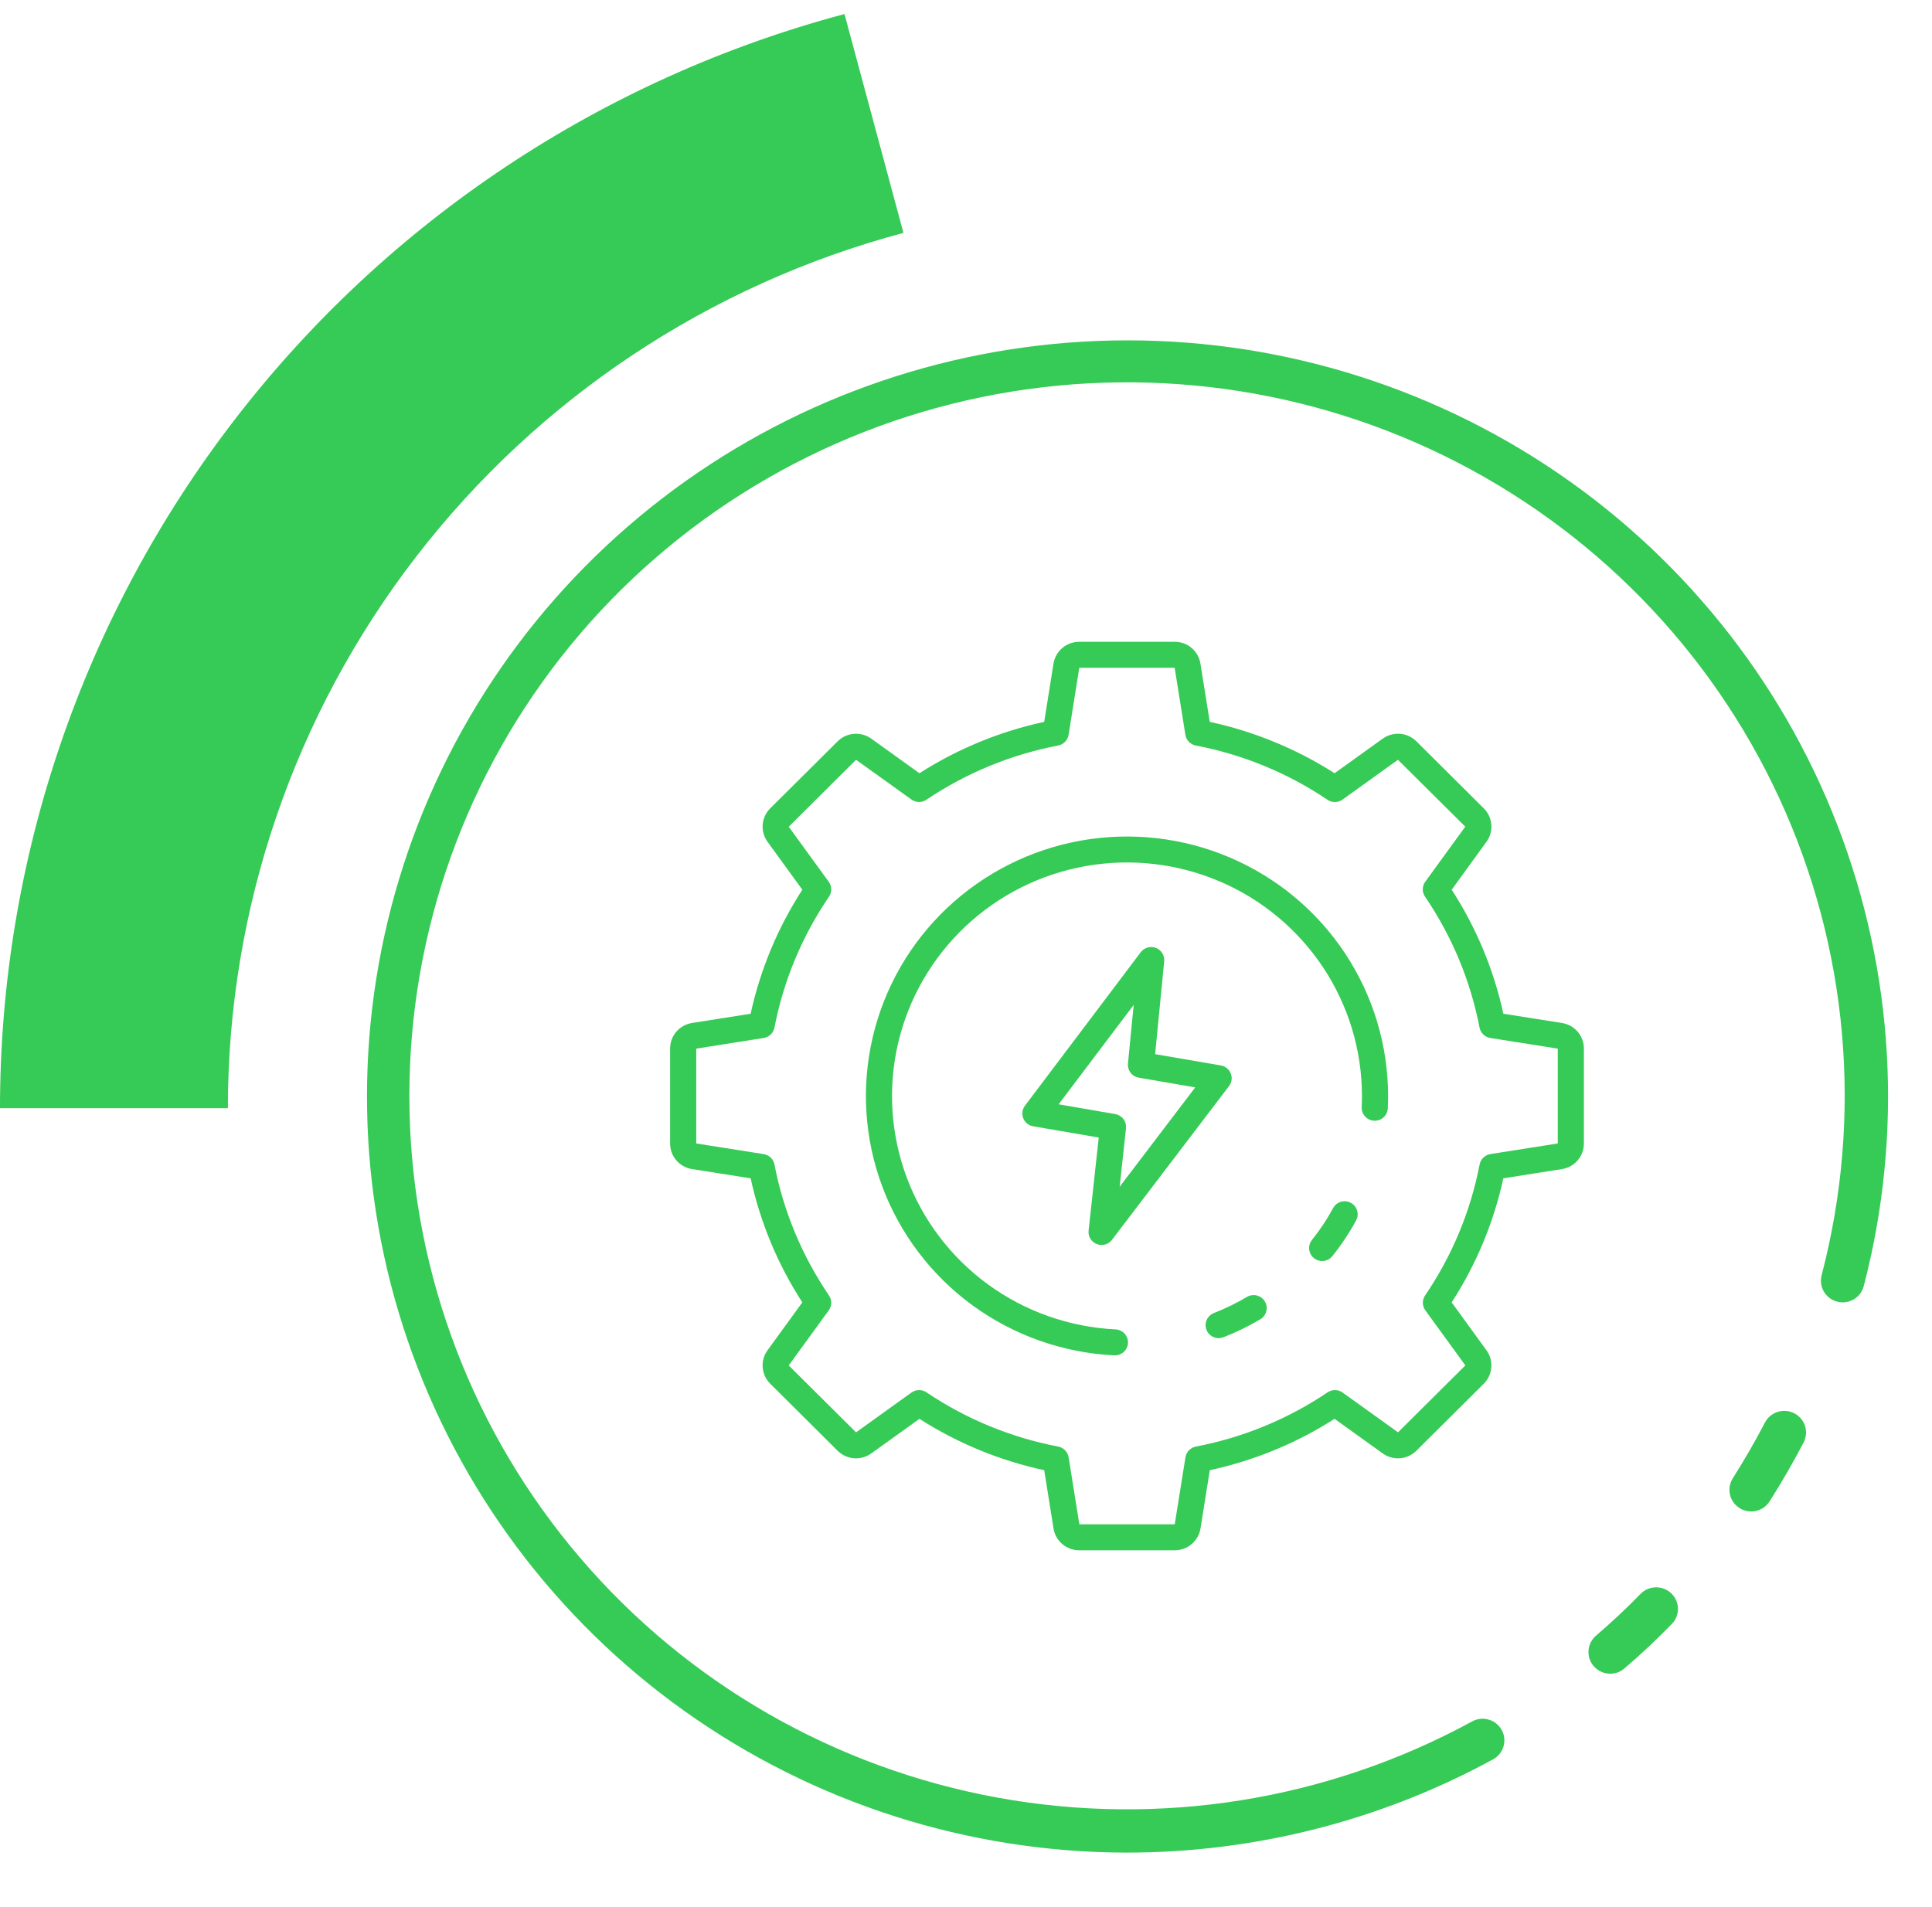 <svg width="78" height="77" viewBox="0 0 78 77" fill="none" xmlns="http://www.w3.org/2000/svg">
<path d="M65.009 67.581C64.83 67.581 64.655 67.527 64.508 67.425C64.361 67.323 64.249 67.18 64.186 67.013C64.124 66.846 64.114 66.664 64.158 66.491C64.203 66.319 64.299 66.164 64.434 66.047C65.07 65.5 65.664 64.945 66.241 64.351C66.404 64.188 66.625 64.095 66.857 64.093C67.088 64.091 67.311 64.18 67.477 64.34C67.643 64.501 67.739 64.72 67.743 64.95C67.747 65.18 67.66 65.403 67.501 65.569C66.886 66.199 66.258 66.792 65.583 67.368C65.424 67.506 65.22 67.582 65.009 67.581V67.581Z" fill="#36CA56"/>
<path d="M45.482 74.805C39.08 74.797 32.841 72.799 27.637 69.091C22.433 65.383 18.524 60.15 16.459 54.125C14.393 48.099 14.273 41.582 16.116 35.486C17.959 29.389 21.672 24.018 26.737 20.123C31.801 16.229 37.963 14.006 44.361 13.765C50.758 13.524 57.072 15.278 62.417 18.782C67.763 22.285 71.874 27.362 74.174 33.302C76.475 39.243 76.851 45.75 75.249 51.914C75.222 52.027 75.173 52.134 75.104 52.228C75.035 52.322 74.948 52.401 74.848 52.461C74.748 52.522 74.637 52.561 74.521 52.578C74.405 52.595 74.287 52.589 74.174 52.559C74.061 52.531 73.955 52.479 73.862 52.409C73.769 52.338 73.691 52.25 73.632 52.149C73.574 52.048 73.537 51.937 73.522 51.822C73.508 51.706 73.517 51.589 73.548 51.477C75.221 45.062 74.618 38.269 71.841 32.244C69.064 26.219 64.283 21.331 58.303 18.402C52.324 15.474 45.512 14.685 39.016 16.168C32.52 17.652 26.737 21.317 22.641 26.546C18.546 31.775 16.389 38.248 16.534 44.874C16.679 51.5 19.117 57.873 23.436 62.92C27.756 67.967 33.694 71.379 40.249 72.581C46.804 73.782 53.575 72.699 59.42 69.516C59.522 69.458 59.633 69.421 59.749 69.407C59.865 69.392 59.982 69.401 60.095 69.433C60.207 69.464 60.312 69.517 60.403 69.589C60.495 69.661 60.571 69.751 60.627 69.852C60.683 69.954 60.718 70.066 60.731 70.181C60.743 70.296 60.732 70.413 60.699 70.524C60.665 70.635 60.61 70.738 60.536 70.828C60.462 70.918 60.37 70.992 60.267 71.046C55.735 73.515 50.65 74.808 45.482 74.805V74.805Z" fill="#36CA56"/>
<path d="M70.7 61.031C70.543 61.031 70.389 60.989 70.254 60.91C70.119 60.83 70.007 60.716 69.931 60.58C69.856 60.443 69.818 60.289 69.822 60.133C69.827 59.977 69.873 59.825 69.957 59.692C70.448 58.913 70.874 58.176 71.255 57.442C71.308 57.34 71.38 57.249 71.468 57.175C71.557 57.101 71.659 57.045 71.768 57.01C71.878 56.975 71.994 56.962 72.109 56.971C72.224 56.981 72.336 57.013 72.439 57.066C72.541 57.118 72.632 57.19 72.707 57.278C72.781 57.366 72.838 57.467 72.873 57.576C72.908 57.686 72.921 57.801 72.911 57.915C72.902 58.029 72.87 58.141 72.817 58.243C72.412 59.022 71.963 59.801 71.445 60.622C71.365 60.747 71.256 60.851 71.125 60.922C70.995 60.994 70.849 61.031 70.7 61.031Z" fill="#36CA56"/>
<path d="M47.426 62.598H43.574C43.323 62.599 43.08 62.51 42.889 62.348C42.698 62.186 42.572 61.961 42.533 61.714L42.158 59.364C40.367 58.978 38.661 58.276 37.12 57.29L35.178 58.685C34.975 58.832 34.726 58.902 34.476 58.882C34.225 58.862 33.991 58.754 33.814 58.576L31.098 55.874C30.92 55.699 30.812 55.465 30.792 55.217C30.772 54.969 30.841 54.721 30.989 54.52L32.392 52.588C31.401 51.056 30.694 49.359 30.306 47.579L27.942 47.206C27.694 47.168 27.468 47.042 27.305 46.853C27.142 46.663 27.053 46.421 27.054 46.171V42.342C27.053 42.092 27.142 41.85 27.305 41.66C27.468 41.47 27.694 41.344 27.942 41.306L30.306 40.933C30.694 39.153 31.401 37.457 32.392 35.925L30.989 33.993C30.842 33.791 30.772 33.544 30.792 33.296C30.812 33.047 30.92 32.815 31.097 32.638L33.816 29.936C33.992 29.759 34.227 29.651 34.477 29.631C34.727 29.611 34.975 29.681 35.178 29.827L37.12 31.222C38.661 30.237 40.367 29.534 42.157 29.148L42.532 26.798C42.571 26.552 42.697 26.327 42.888 26.165C43.079 26.002 43.322 25.914 43.573 25.915H47.425C47.676 25.914 47.919 26.002 48.11 26.165C48.301 26.327 48.427 26.552 48.465 26.798L48.841 29.148C50.632 29.534 52.338 30.237 53.88 31.222L55.822 29.827C56.025 29.681 56.274 29.611 56.524 29.631C56.774 29.651 57.009 29.759 57.186 29.936L59.903 32.638C60.081 32.814 60.189 33.047 60.209 33.295C60.229 33.544 60.159 33.791 60.012 33.992L58.609 35.925C59.6 37.457 60.307 39.153 60.695 40.933L63.058 41.306C63.306 41.345 63.532 41.47 63.695 41.66C63.858 41.85 63.947 42.092 63.946 42.342V46.171C63.947 46.421 63.858 46.663 63.695 46.853C63.532 47.042 63.305 47.168 63.057 47.206L60.694 47.579C60.306 49.359 59.599 51.056 58.608 52.588L60.011 54.52C60.158 54.721 60.228 54.968 60.208 55.217C60.188 55.465 60.08 55.698 59.903 55.874L57.184 58.576C57.008 58.753 56.773 58.862 56.523 58.882C56.273 58.902 56.025 58.832 55.822 58.685L53.88 57.29C52.339 58.276 50.633 58.978 48.843 59.364L48.468 61.714C48.429 61.961 48.303 62.186 48.112 62.348C47.92 62.511 47.677 62.599 47.426 62.598V62.598ZM37.107 56.13C37.212 56.13 37.315 56.161 37.402 56.219C39.007 57.301 40.817 58.046 42.721 58.41C42.828 58.43 42.925 58.482 43.001 58.56C43.076 58.637 43.126 58.736 43.143 58.842L43.576 61.55H47.427L47.86 58.842C47.877 58.736 47.927 58.637 48.002 58.56C48.078 58.482 48.175 58.43 48.282 58.41C50.186 58.046 51.996 57.301 53.601 56.219C53.69 56.159 53.796 56.128 53.904 56.129C54.012 56.131 54.117 56.166 54.205 56.229L56.442 57.835L59.16 55.133L57.544 52.909C57.481 52.822 57.446 52.718 57.444 52.61C57.442 52.503 57.474 52.398 57.534 52.309C58.622 50.713 59.371 48.913 59.736 47.02C59.757 46.914 59.809 46.817 59.887 46.742C59.965 46.667 60.064 46.617 60.171 46.6L62.892 46.171V42.342L60.168 41.912C60.061 41.895 59.962 41.846 59.884 41.77C59.806 41.695 59.754 41.598 59.733 41.492C59.368 39.599 58.618 37.8 57.531 36.203C57.471 36.114 57.439 36.009 57.441 35.902C57.443 35.794 57.478 35.69 57.541 35.603L59.157 33.379L56.439 30.679L54.202 32.286C54.114 32.349 54.009 32.384 53.901 32.385C53.793 32.387 53.687 32.356 53.598 32.296C51.993 31.213 50.183 30.467 48.278 30.103C48.172 30.083 48.074 30.03 47.999 29.953C47.923 29.876 47.874 29.777 47.857 29.671L47.424 26.963H43.574L43.142 29.671C43.124 29.777 43.075 29.876 42.999 29.953C42.924 30.03 42.826 30.083 42.72 30.103C40.816 30.466 39.006 31.212 37.401 32.293C37.311 32.353 37.205 32.385 37.097 32.383C36.989 32.381 36.884 32.346 36.797 32.283L34.561 30.679L31.843 33.382L33.459 35.605C33.522 35.692 33.557 35.797 33.559 35.904C33.561 36.011 33.529 36.117 33.469 36.206C32.382 37.801 31.632 39.6 31.267 41.493C31.246 41.599 31.194 41.696 31.116 41.771C31.038 41.846 30.939 41.895 30.832 41.912L28.108 42.342V46.171L30.832 46.601C30.939 46.618 31.038 46.667 31.116 46.742C31.194 46.817 31.246 46.914 31.267 47.02C31.632 48.914 32.381 50.713 33.469 52.309C33.529 52.398 33.561 52.504 33.559 52.611C33.557 52.718 33.522 52.822 33.459 52.909L31.843 55.134L34.561 57.836L36.798 56.229C36.888 56.165 36.996 56.13 37.107 56.13V56.13Z" fill="#36CA56"/>
<path d="M49.2 54.032C49.077 54.032 48.957 53.989 48.862 53.91C48.768 53.832 48.704 53.723 48.681 53.602C48.659 53.482 48.679 53.357 48.74 53.25C48.8 53.143 48.896 53.06 49.011 53.017C49.473 52.837 49.919 52.62 50.345 52.366C50.466 52.296 50.609 52.276 50.745 52.311C50.88 52.346 50.996 52.433 51.067 52.553C51.138 52.673 51.158 52.816 51.123 52.951C51.087 53.086 51 53.201 50.879 53.272C50.403 53.554 49.904 53.797 49.388 53.997C49.328 54.02 49.264 54.032 49.2 54.032V54.032Z" fill="#36CA56"/>
<path d="M45 54.726H44.973C42.913 54.623 40.929 53.922 39.266 52.71C37.603 51.497 36.335 49.826 35.618 47.904C34.9 45.981 34.766 43.892 35.231 41.894C35.696 39.896 36.74 38.078 38.234 36.665C39.728 35.252 41.607 34.305 43.636 33.942C45.666 33.58 47.758 33.817 49.653 34.625C51.549 35.433 53.164 36.776 54.299 38.488C55.435 40.2 56.04 42.205 56.041 44.255C56.041 44.418 56.035 44.581 56.029 44.744C56.026 44.88 55.969 45.01 55.87 45.105C55.772 45.201 55.64 45.254 55.502 45.254H55.494C55.356 45.252 55.225 45.196 55.128 45.098C55.031 45.001 54.976 44.87 54.975 44.732C54.981 44.558 54.986 44.407 54.986 44.255C54.986 42.41 54.441 40.605 53.419 39.065C52.397 37.524 50.944 36.315 49.238 35.588C47.532 34.861 45.649 34.647 43.822 34.973C41.995 35.299 40.305 36.151 38.961 37.423C37.616 38.696 36.676 40.332 36.257 42.13C35.839 43.928 35.96 45.808 36.605 47.538C37.251 49.269 38.393 50.773 39.89 51.864C41.386 52.955 43.172 53.586 45.026 53.678C45.166 53.682 45.298 53.74 45.395 53.841C45.491 53.942 45.543 54.076 45.54 54.215C45.536 54.354 45.478 54.486 45.376 54.582C45.275 54.678 45.14 54.73 45 54.726V54.726Z" fill="#36CA56"/>
<path d="M53.379 50.919C53.279 50.918 53.182 50.89 53.098 50.838C53.014 50.785 52.947 50.71 52.904 50.621C52.861 50.531 52.844 50.432 52.855 50.334C52.867 50.236 52.906 50.143 52.968 50.066C53.291 49.663 53.577 49.233 53.822 48.779C53.889 48.657 54.002 48.566 54.136 48.527C54.27 48.487 54.414 48.502 54.537 48.569C54.66 48.635 54.751 48.748 54.791 48.881C54.831 49.014 54.816 49.158 54.749 49.28C54.473 49.788 54.152 50.27 53.79 50.722C53.741 50.783 53.678 50.833 53.607 50.867C53.536 50.901 53.458 50.919 53.379 50.919Z" fill="#36CA56"/>
<path d="M44.473 50.27C44.407 50.27 44.341 50.257 44.279 50.233C44.172 50.191 44.081 50.115 44.022 50.017C43.962 49.918 43.937 49.803 43.95 49.689L44.359 45.932L41.712 45.478C41.623 45.463 41.539 45.425 41.469 45.368C41.399 45.312 41.345 45.238 41.312 45.155C41.278 45.072 41.267 44.981 41.279 44.892C41.291 44.803 41.326 44.719 41.38 44.647L46.052 38.453C46.121 38.36 46.218 38.293 46.33 38.26C46.441 38.228 46.56 38.233 46.668 38.275C46.776 38.317 46.867 38.393 46.927 38.492C46.988 38.59 47.013 38.706 47.001 38.82L46.636 42.566L49.289 43.021C49.378 43.036 49.462 43.074 49.532 43.131C49.602 43.188 49.656 43.261 49.689 43.345C49.723 43.428 49.734 43.519 49.721 43.608C49.709 43.697 49.674 43.781 49.62 43.853L44.894 50.062C44.845 50.127 44.781 50.179 44.708 50.215C44.635 50.251 44.555 50.27 44.473 50.27ZM42.74 44.59L45.026 44.985C45.158 45.008 45.276 45.08 45.357 45.186C45.438 45.292 45.474 45.425 45.46 45.558L45.203 47.92L48.255 43.907L45.974 43.514C45.843 43.492 45.725 43.421 45.645 43.316C45.564 43.211 45.526 43.079 45.539 42.947L45.77 40.577L42.74 44.59Z" fill="#36CA56"/>
<path d="M0 44.748C8.85258e-07 34.68 3.341 24.892 9.506 16.904C15.67 8.916 24.313 3.173 34.094 0.567L36.475 9.404C28.651 11.488 21.736 16.082 16.805 22.473C11.873 28.863 9.2 36.693 9.2 44.748H0Z" fill="#36CA56"/>
</svg>
